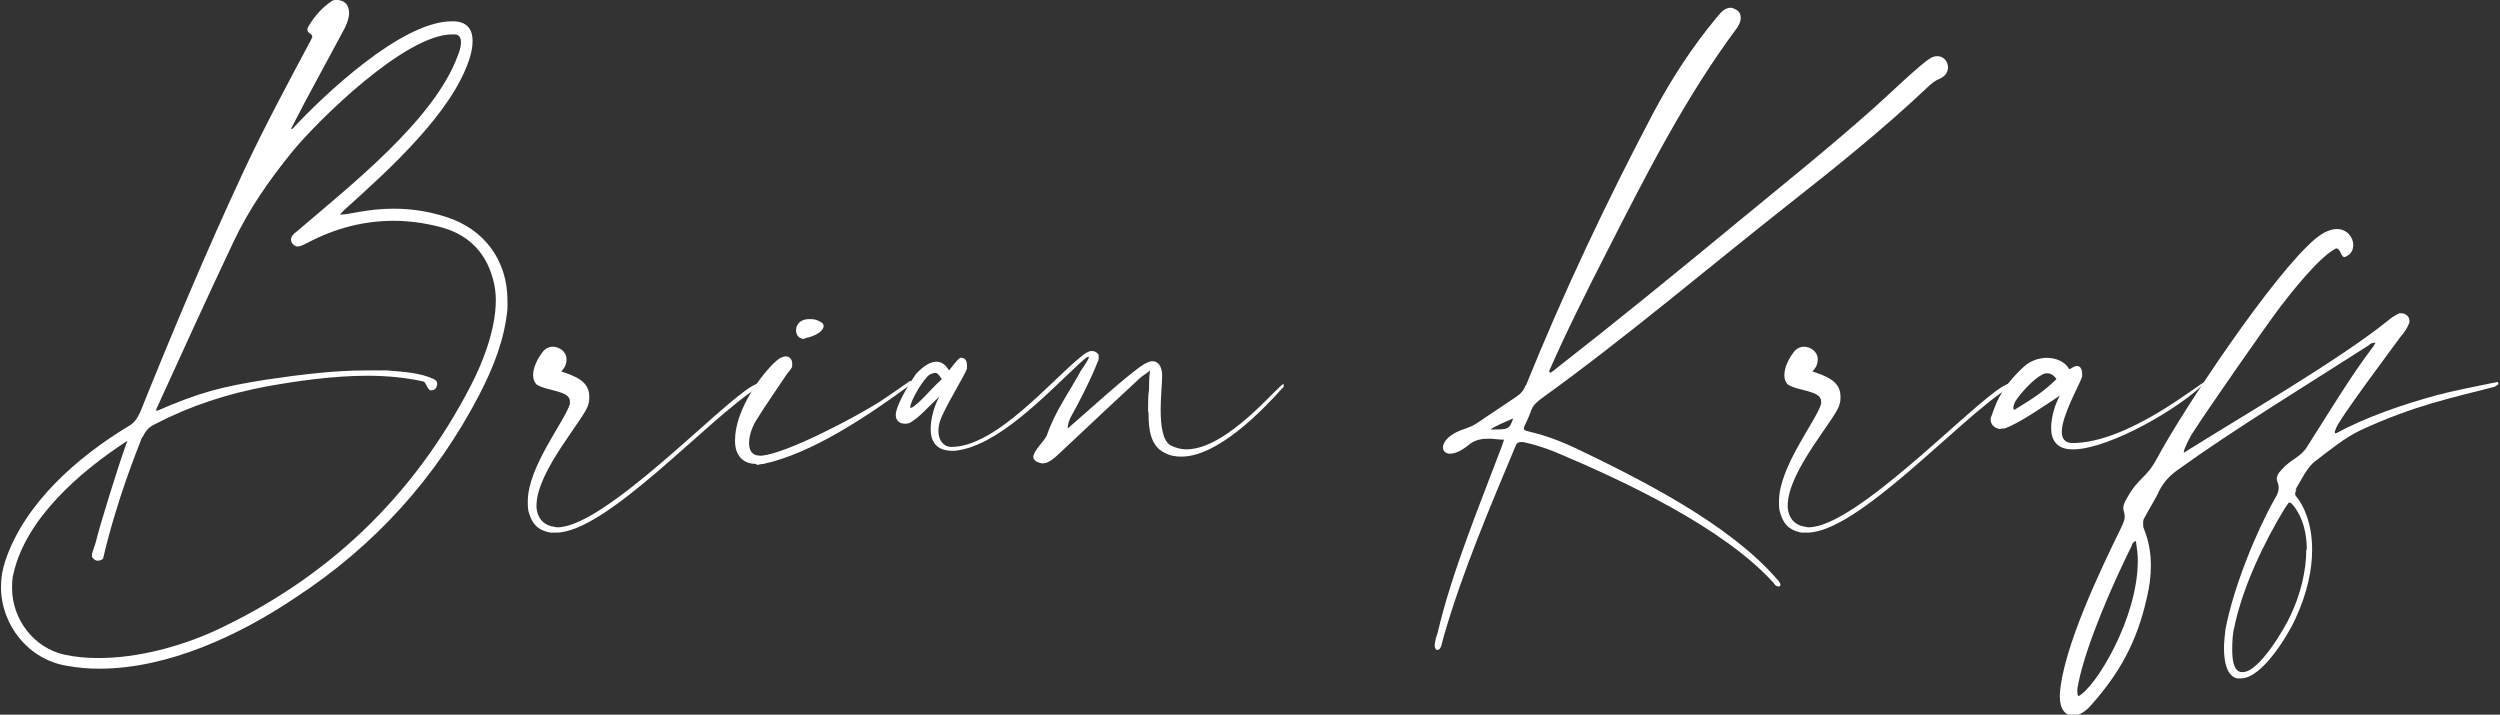 <svg xmlns="http://www.w3.org/2000/svg" id="Layer_2" data-name="Layer 2" viewBox="0 0 51.63 14.76"><rect x="0" y="0" width="51.63" height="14.76" fill="#333333" stroke="none"/><defs><style>      .cls-1 {        fill: #fff;      }    </style></defs><g id="Layer_1-2" data-name="Layer 1"><g><path class="cls-1" d="M2.88,8.55c.68-1.69,1.38-3.36,2.15-5.01.43-.92.92-1.83,1.4-2.73,0-.02.02-.03.02-.05,0-.07-.1-.07-.1-.14,0-.03,0-.05.03-.09.12-.2.27-.37.46-.5.03-.03.08-.03.12-.03.13,0,.25.08.25.27,0,.08-.03.18-.08.29-.36.68-.78,1.43-1.12,2.1,0,0,.02,0,.03,0,.64-.69,2.25-2.22,3.29-2.22h.06c.29.02.37.2.37.41,0,.13-.03.26-.07.38-.36,1.1-1.65,2.27-2.54,3.07-.04.03-.08.08-.13.13,0,0,.03,0,.04,0,.15,0,.54-.12,1.07-.12.32,0,.68.04,1.08.17.8.25,1.27.91,1.27,1.72,0,.06,0,.13,0,.18-.06.63-.29,1.21-.58,1.77-.9,1.73-2.17,3.13-3.81,4.2-1.13.76-2.61,1.46-4.04,1.46-.23,0-.45-.02-.67-.06-.8-.13-1.36-.85-1.36-1.63,0-.18.03-.36.09-.54.4-1.19,1.49-2.14,2.53-2.77.13-.07.19-.16.25-.29ZM2.93,9.04c-.11.29-.51,1.26-.8,2.49,0,.02-.06.05-.11.05-.04,0-.08-.02-.12-.08,0,0,0-.02,0-.03,0-.08.06-.19.08-.28.08-.34.48-1.62.62-2,0-.03.03-.06.03-.08,0,0,0,0,0,0,0,0-.02,0-.04.02-.93.61-2.05,1.57-2.31,2.71-.03.1-.03.21-.03.31,0,.64.45,1.23,1.08,1.37.23.05.46.07.71.07.81,0,1.68-.24,2.37-.55,2.34-1.08,4.12-2.77,5.31-5.07.25-.48.52-1.17.52-1.77,0-.15-.02-.3-.06-.44-.16-.59-.55-.94-1.12-1.08-.32-.08-.63-.12-.93-.12-.61,0-1.2.15-1.77.45-.07.03-.14.08-.21.08-.04,0-.08-.02-.11-.06-.02-.02-.03-.06-.03-.08,0-.07.06-.13.12-.17,1.07-.92,2.83-2.29,3.32-3.62.03-.07.07-.18.07-.29,0-.08-.03-.15-.12-.16h-.06c-.97,0-2.77,1.77-3.31,2.43-.47.58-.89,1.18-1.21,1.86-.53,1.12-1.05,2.26-1.56,3.38,0,.02-.03.04-.03.07,0,.02,0,.03,0,.04.9-.39,1.33-.5,2.27-.65.69-.1,1.37-.19,2.06-.19.14,0,.29,0,.43,0,.33.03.69.04.99.19.03.02.05.05.05.09,0,.03-.02.08-.04.1-.02.02-.05.03-.08.03-.02,0-.04,0-.06-.03-.03-.03-.06-.13-.1-.15-.35-.08-.75-.12-1.16-.12-.72,0-1.47.11-2.08.22-.81.15-1.58.4-2.31.78-.11.05-.19.13-.24.24Z"></path><path class="cls-1" d="M10.9,10.35c0-.71.77-1.66.87-2.01,0-.02,0-.03,0-.05,0-.23-.48-.21-.69-.35-.04-.04-.07-.11-.07-.19,0-.15.08-.34.22-.51.05-.05.12-.08.18-.08.14,0,.29.1.29.26,0,.08-.02.16-.11.25.29.1.58.2.58.52,0,.05,0,.1-.02.16-.05.27-1.07,1.37-1.07,2.09v.05c.02.18.11.33.31.38.03,0,.08.02.12.02.98,0,3.37-2.55,4.03-2.92.06-.03.12-.06.18-.09.02.02.03.03.03.04-.03.03-.07.08-.11.09-1.02.64-3.11,2.99-4.16,2.99-.04,0-.08,0-.11,0-.28-.05-.38-.2-.44-.39-.03-.08-.03-.16-.03-.25Z"></path><path class="cls-1" d="M15.61,9.58c-.27,0-.43-.18-.43-.47v-.02c0-.55.42-1.2.78-1.57.12-.12.2-.16.27-.16.08,0,.13.07.13.14,0,.02,0,.05,0,.07-.02.06-.08.11-.12.17-.21.32-.44.64-.64.97-.07.12-.13.29-.13.44s.06.26.22.26h.05c.54-.06,1.93-.8,2.39-1.09.22-.14.44-.3.66-.45,0,0,.02,0,.03,0s.03,0,.03.02c0,0-.02.03-.07.07-.82.6-1.99,1.4-3.01,1.62-.05,0-.1.02-.14.02ZM16.61,7c-.11,0-.17-.08-.17-.18,0-.11.08-.23.27-.23.06,0,.12,0,.18.03.08.03.12.07.12.11,0,.08-.1.18-.32.24-.03,0-.06.02-.08.02Z"></path><path class="cls-1" d="M23.71,8.48c0-.16,0-.31.02-.44,0-.12,0-.24.02-.39-.09.08-.16.11-.21.16-.52.48-1.03.96-1.54,1.44-.15.13-.3.32-.47.32-.04,0-.08-.02-.13-.04-.04-.03-.06-.06-.06-.09,0-.13.22-.32.28-.45.17-.5.48-.92.7-1.33.03-.05.17-.24.17-.29,0,0,0,0-.02,0-.03,0-.11.08-.18.14-.7.65-1.7,1.72-2.58,1.8h-.04c-.34,0-.45-.2-.45-.45,0-.23.08-.49.18-.67-.24.22-.39.41-.59.53-.04.03-.09.03-.13.03-.1,0-.18-.07-.18-.17v-.04c.05-.29.39-.78.42-.82.15-.16.29-.25.42-.25.1,0,.19.06.26.18h0s.18-.24.23-.26h.03c.08,0,.11.08.11.15,0,.02,0,.05,0,.07-.05.15-.34.6-.52.99-.05.11-.07.21-.07.3,0,.2.11.33.27.33.92,0,2.08-1.39,2.67-1.86.08-.07.16-.12.22-.12h.02c.06,0,.09.04.11.05.02.02.02.04.02.07,0,.03,0,.08-.02.1-.13.34-.37.81-.56,1.15-.03.07-.06.13-.06.23.36-.31,1.29-1.16,1.58-1.33.07-.04.12-.06.17-.06.12,0,.19.1.2.27v.03c0,.16-.03.44-.03.7,0,.33.04.65.21.74.1.05.21.08.32.08.86,0,1.91-1.35,2.01-1.35h0s0,0,0,.03,0,.04-.03.06c-.43.48-1.34,1.41-2.08,1.41-.13,0-.24-.02-.35-.08-.29-.14-.33-.48-.33-.81ZM19.45,7.83c-.06-.09-.09-.13-.14-.13-.03,0-.06.02-.1.03-.14.08-.41.56-.41.67,0,0,0,.02,0,.02,0,0,.02,0,.03,0,.19-.12.32-.31.62-.59Z"></path><path class="cls-1" d="M31.51,7.97c.78-1.93,1.67-3.81,2.64-5.65.38-.71.81-1.37,1.32-1.98.07-.09.16-.18.27-.18.04,0,.08.02.13.05.06.04.08.1.08.16,0,.07-.03.14-.08.21-1.07,1.44-1.87,3.02-2.68,4.61-.39.76-.86,1.7-1.2,2.48,0,0,.02.02.03.03.06-.04.11-.08.17-.13,1.23-.96,2.43-1.94,3.63-2.93.97-.8,1.96-1.59,2.9-2.43.24-.21.93-.88,1.15-1.01.05-.03.1-.04.14-.04.13,0,.22.11.22.23,0,.09-.05.18-.16.23-.1.04-.19.11-.26.18-.91.86-1.88,1.64-2.86,2.41-1.7,1.34-3.38,2.77-5.13,4.03-.09.07-.16.13-.2.24-.08.23-.15.32-.15.37,0,.09.25.02,1.1.42,1.33.64,3.12,1.54,4.11,2.67.04.04.09.1.09.14,0,0,0,.02-.02.03,0,0-.02,0-.03,0-.03,0-.07-.03-.09-.07-1.04-1.15-3.1-2.11-4.5-2.7-.22-.09-.44-.16-.67-.21-.02,0-.04,0-.06,0-.04,0-.08.02-.1.08-.54,1.29-1.09,2.58-1.48,3.92-.04.13-.05.29-.13.29h-.03s-.03-.04-.03-.08c0-.08.03-.19.06-.27.29-1.25.88-2.67,1.34-3.89,0-.02.02-.05.03-.1-.11,0-.21-.02-.31-.02-.15,0-.29.02-.42.13-.16.13-.29.18-.38.18-.09,0-.15-.05-.15-.13,0-.12.14-.29.47-.39.08-.03.16-.06.23-.11.28-.19.55-.37.82-.55.09-.06.15-.13.19-.24ZM31.25,8.64c-.07.03-.42.18-.47.23.38,0,.39,0,.47-.23Z"></path><path class="cls-1" d="M36.74,10.35c0-.71.77-1.66.87-2.01,0-.02,0-.03,0-.05,0-.23-.48-.21-.69-.35-.04-.04-.07-.11-.07-.19,0-.15.08-.34.22-.51.05-.05.12-.08.18-.08.14,0,.29.1.29.26,0,.08-.02.16-.11.25.29.1.58.2.58.52,0,.05,0,.1-.02.16-.05.27-1.07,1.37-1.07,2.09v.05c.02.18.11.33.31.38.03,0,.08.02.12.02.98,0,3.37-2.55,4.03-2.92.06-.03.12-.06.18-.09.02.02.03.03.03.04-.03.03-.07.08-.11.09-1.02.64-3.11,2.99-4.16,2.99-.04,0-.08,0-.11,0-.28-.05-.38-.2-.44-.39-.03-.08-.03-.16-.03-.25Z"></path><path class="cls-1" d="M41.32,8.86c-.1,0-.21-.08-.21-.19,0-.03,0-.05.02-.08.03-.1.07-.19.11-.29.13-.28.33-.52.56-.73.13-.12.31-.18.47-.18.19,0,.38.08.46.23t.02,0s.08-.05.12-.06c0,0,.03,0,.03,0,.07,0,.1.08.1.15,0,.03,0,.05,0,.07-.06.18-.42.8-.42,1.14,0,.13.06.23.22.23h0c1.14,0,2.61-1.22,2.74-1.27h0s0,0,0,0c0,0,0,0,0,.02-.53.54-1.95,1.35-2.69,1.38h-.05c-.33,0-.44-.2-.44-.44,0-.23.08-.49.18-.67-.29.19-.86.59-1.15.68-.03,0-.04,0-.07,0ZM41.58,8.43s0,.03.02.03c0,0,.02,0,.04-.02.34-.21.54-.33.83-.61-.05-.08-.12-.12-.18-.12-.03,0-.08,0-.12.03-.18.09-.45.39-.55.55,0,0-.04.08-.04.13Z"></path><path class="cls-1" d="M47.43,10.1s-.03.06-.03.09c0,.02,0,.04.02.06.15.18.33.55.33,1.1,0,.4-.09.88-.35,1.44-.14.31-.68,1.22-1.12,1.22-.03,0-.05,0-.08,0-.21-.05-.27-.34-.27-.62,0-.15.02-.29.03-.39.17-.9.66-2.07,1.02-2.7.07-.11.08-.18.08-.23,0-.08-.04-.12-.04-.19,0-.04.02-.1.1-.18.19-.22.39-.25.53-.48.39-.61.92-1.49,1.36-2.06.02-.03.03-.05.05-.08h-.03c-.05,0-.08.02-.11.05-1.23.79-2.79,1.74-3.94,2.57-.17.12-.3.26-.39.44-.07.16-.22.39-.3.55-.03.04-.03.08-.03.13,0,.03,0,.07.02.11.1.25.14.5.14.75,0,.23-.03.44-.08.65-.2.91-.56,1.57-1.17,2.25-.12.13-.24.2-.36.2-.15,0-.27-.13-.27-.39v-.05c.06-.96.86-2.61,1.26-3.43.06-.12.08-.19.08-.24,0-.08-.03-.12-.03-.18,0-.05.02-.11.08-.21.24-.43.39-.39.62-.82.53-.99,2.4-3.81,3.28-4.54.16-.13.31-.19.43-.19.21,0,.34.17.34.33,0,.08-.03.15-.09.2-.04.03-.08.05-.09.05-.08,0-.08-.18-.17-.18,0,0-.02,0-.04.02-.33.18-.9.9-1.12,1.19-.31.41-1.52,2.15-1.8,2.59-.03.03-.19.34-.19.4,0,0,0,.02,0,.02h0c1.21-.76,3.23-1.93,4.23-2.74.07-.06.14-.1.22-.14.02,0,.03,0,.05,0,.08,0,.16.07.16.15,0,.02,0,.03,0,.04-.04.11-.11.21-.18.29-.1.14-1.34,1.79-1.34,1.91-.02.03-.02.04-.02.06,0,.02,0,.03.02.03h0c.63-.34,1.39-.6,2.09-.79.29-.08.84-.19,1.14-.25.04,0,.08-.02.09-.02.04,0,.03.02.04.04h0s-.04.04-.09.06c-.89.23-1.64.38-2.75.89-.34.16-.65.42-.94.64-.18.13-.3.41-.42.6ZM44.15,11.58c0-.14-.02-.28-.04-.41-.06.03-.08.06-.08.09-.37.74-.94,2.02-1.11,2.86,0,.04-.02.08-.02.13,0,.04,0,.08.02.13.36-.18,1.23-1.61,1.23-2.8ZM47.64,11.36c0-.35-.08-.67-.27-.91-.02-.02-.05-.07-.08-.07-.02,0-.03,0-.04.03-.03.03-.04.06-.06.08-.41.67-.88,1.63-1.05,2.48-.03.1-.04.28-.04.44,0,.23.03.44.18.47h.04c.34,0,.87-.92.98-1.16.21-.44.33-.93.33-1.38Z"></path></g></g></svg>